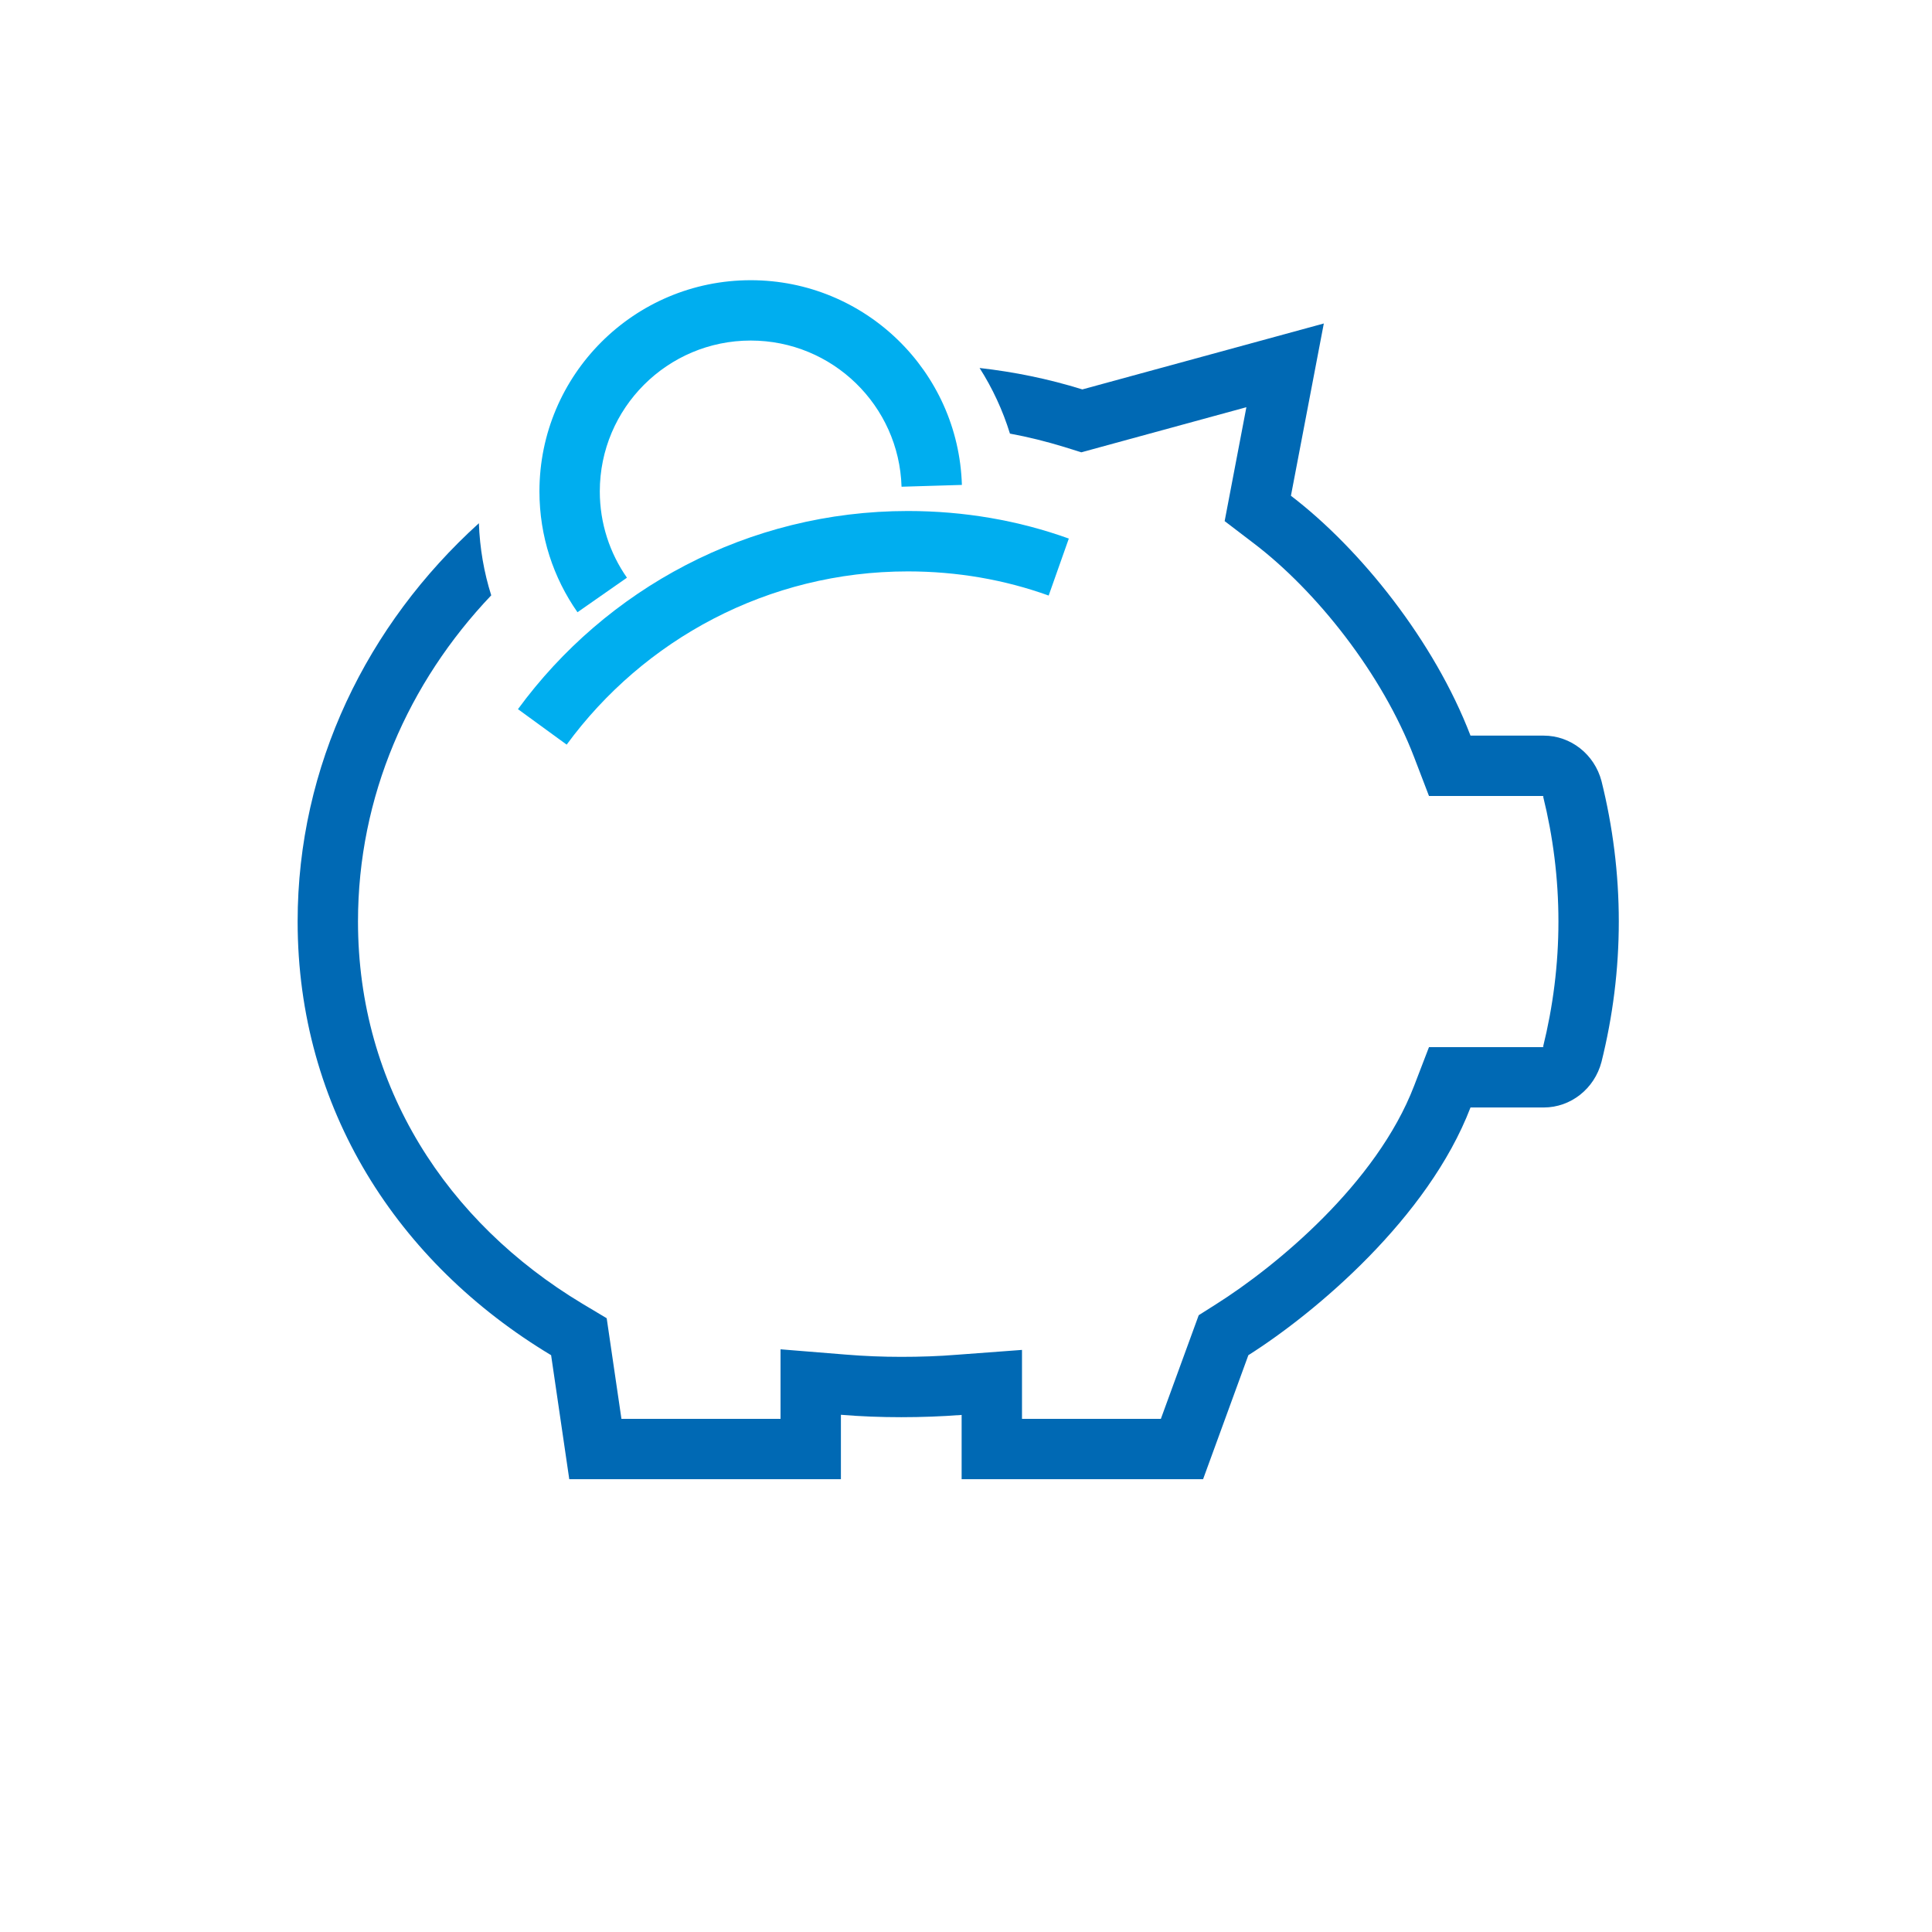 <?xml version="1.0" encoding="UTF-8" standalone="no"?>
<!DOCTYPE svg PUBLIC "-//W3C//DTD SVG 1.1//EN" "http://www.w3.org/Graphics/SVG/1.1/DTD/svg11.dtd">
<svg width="100%" height="100%" viewBox="0 0 128 128" version="1.1" xmlns="http://www.w3.org/2000/svg" xmlns:xlink="http://www.w3.org/1999/xlink" xml:space="preserve" xmlns:serif="http://www.serif.com/" style="fill-rule:evenodd;clip-rule:evenodd;stroke-linejoin:round;stroke-miterlimit:2;">
    <g transform="matrix(1,0,0,1,-6428.66,-4736.48)">
        <g transform="matrix(0.621,0,0,0.938,5554.31,4729.86)">
            <g id="_-Rechteck-" serif:id="(Rechteck)" transform="matrix(2.081,0,0,1.334,-1657.02,-271.239)">
                <rect x="1472.46" y="208.582" width="98.989" height="102.299" style="fill:none;"/>
            </g>
        </g>
        <g transform="matrix(0.621,0,0,0.938,5554.31,4729.86)">
            <g transform="matrix(4.171,0,0,2.073,19.553,-905.88)">
                <g id="Icon-DuoTone">
                    <g>
                        <g transform="matrix(0.386,0,0,0.514,98.079,-1996.19)">
                            <path d="M673.19,4764.83C675.476,4765.09 677.715,4765.54 680,4766.25L696,4761.88L693.821,4773.3C698.441,4776.83 703.331,4782.96 705.72,4789.2L710.571,4789.2C712.363,4789.2 713.933,4790.44 714.4,4792.21C715.146,4795.21 715.547,4798.33 715.547,4801.52C715.547,4804.72 715.146,4807.83 714.4,4810.83C713.933,4812.61 712.363,4813.85 710.571,4813.85L705.72,4813.85C702.915,4821.17 695.453,4827.45 691,4830.27L688,4838.49L672,4838.49L672,4834.23C670.684,4834.33 669.35,4834.38 668,4834.38C666.65,4834.38 665.316,4834.33 664,4834.22L664,4838.49L646,4838.49L644.797,4830.27C634.632,4824.16 628,4813.93 628,4801.52C628,4791.19 632.6,4781.84 640.011,4775.12C640.069,4776.78 640.352,4778.39 640.829,4779.9C635.336,4785.68 632,4793.23 632,4801.52C632,4812.47 637.895,4821.46 646.858,4826.85L648.48,4827.82L649.457,4834.49L660,4834.49L660,4829.88L664.323,4830.23C665.532,4830.33 666.759,4830.38 668,4830.38C669.249,4830.38 670.485,4830.34 671.702,4830.24L676,4829.92L676,4834.49L685.202,4834.49L687.71,4827.62L688.861,4826.89C692.806,4824.4 699.5,4818.9 701.985,4812.41L702.969,4809.85L710.524,4809.85C711.189,4807.16 711.547,4804.38 711.547,4801.52C711.547,4798.66 711.187,4795.87 710.532,4793.23C710.527,4793.21 710.589,4793.2 710.571,4793.2L702.969,4793.2L701.985,4790.63C699.859,4785.08 695.506,4779.62 691.394,4776.48L689.429,4774.98L690.869,4767.43L679.929,4770.42L678.814,4770.07C677.602,4769.7 676.403,4769.4 675.202,4769.18C674.724,4767.63 674.043,4766.17 673.19,4764.83ZM710.528,4809.85L710.571,4809.85C710.556,4809.85 710.541,4809.81 710.528,4809.85Z" style="fill:rgb(0,105,180);"/>
                        </g>
                        <g transform="matrix(0.386,0,0,0.514,98.86,-2779.69)">
                            <path d="M647.799,6303.05C646.665,6301.43 646,6299.45 646,6297.33C646,6291.81 650.481,6287.33 656,6287.33C661.417,6287.33 665.834,6291.64 665.995,6297.02L669.994,6296.9C669.768,6289.37 663.584,6283.33 656,6283.33C648.273,6283.33 642,6289.6 642,6297.33C642,6300.31 642.932,6303.07 644.521,6305.34L647.799,6303.05Z" style="fill:rgb(0,174,239);"/>
                        </g>
                        <g transform="matrix(0.965,0,0,1.286,-276.945,-7624.1)">
                            <path d="M646.957,6290.72C648.995,6287.94 652.288,6286.13 656,6286.13C657.309,6286.13 658.565,6286.35 659.733,6286.77L660.267,6285.26C658.932,6284.78 657.496,6284.53 656,6284.53C651.758,6284.53 647.995,6286.6 645.666,6289.78L646.957,6290.72Z" style="fill:rgb(0,174,239);"/>
                        </g>
                    </g>
                </g>
            </g>
        </g>
    </g>
</svg>
